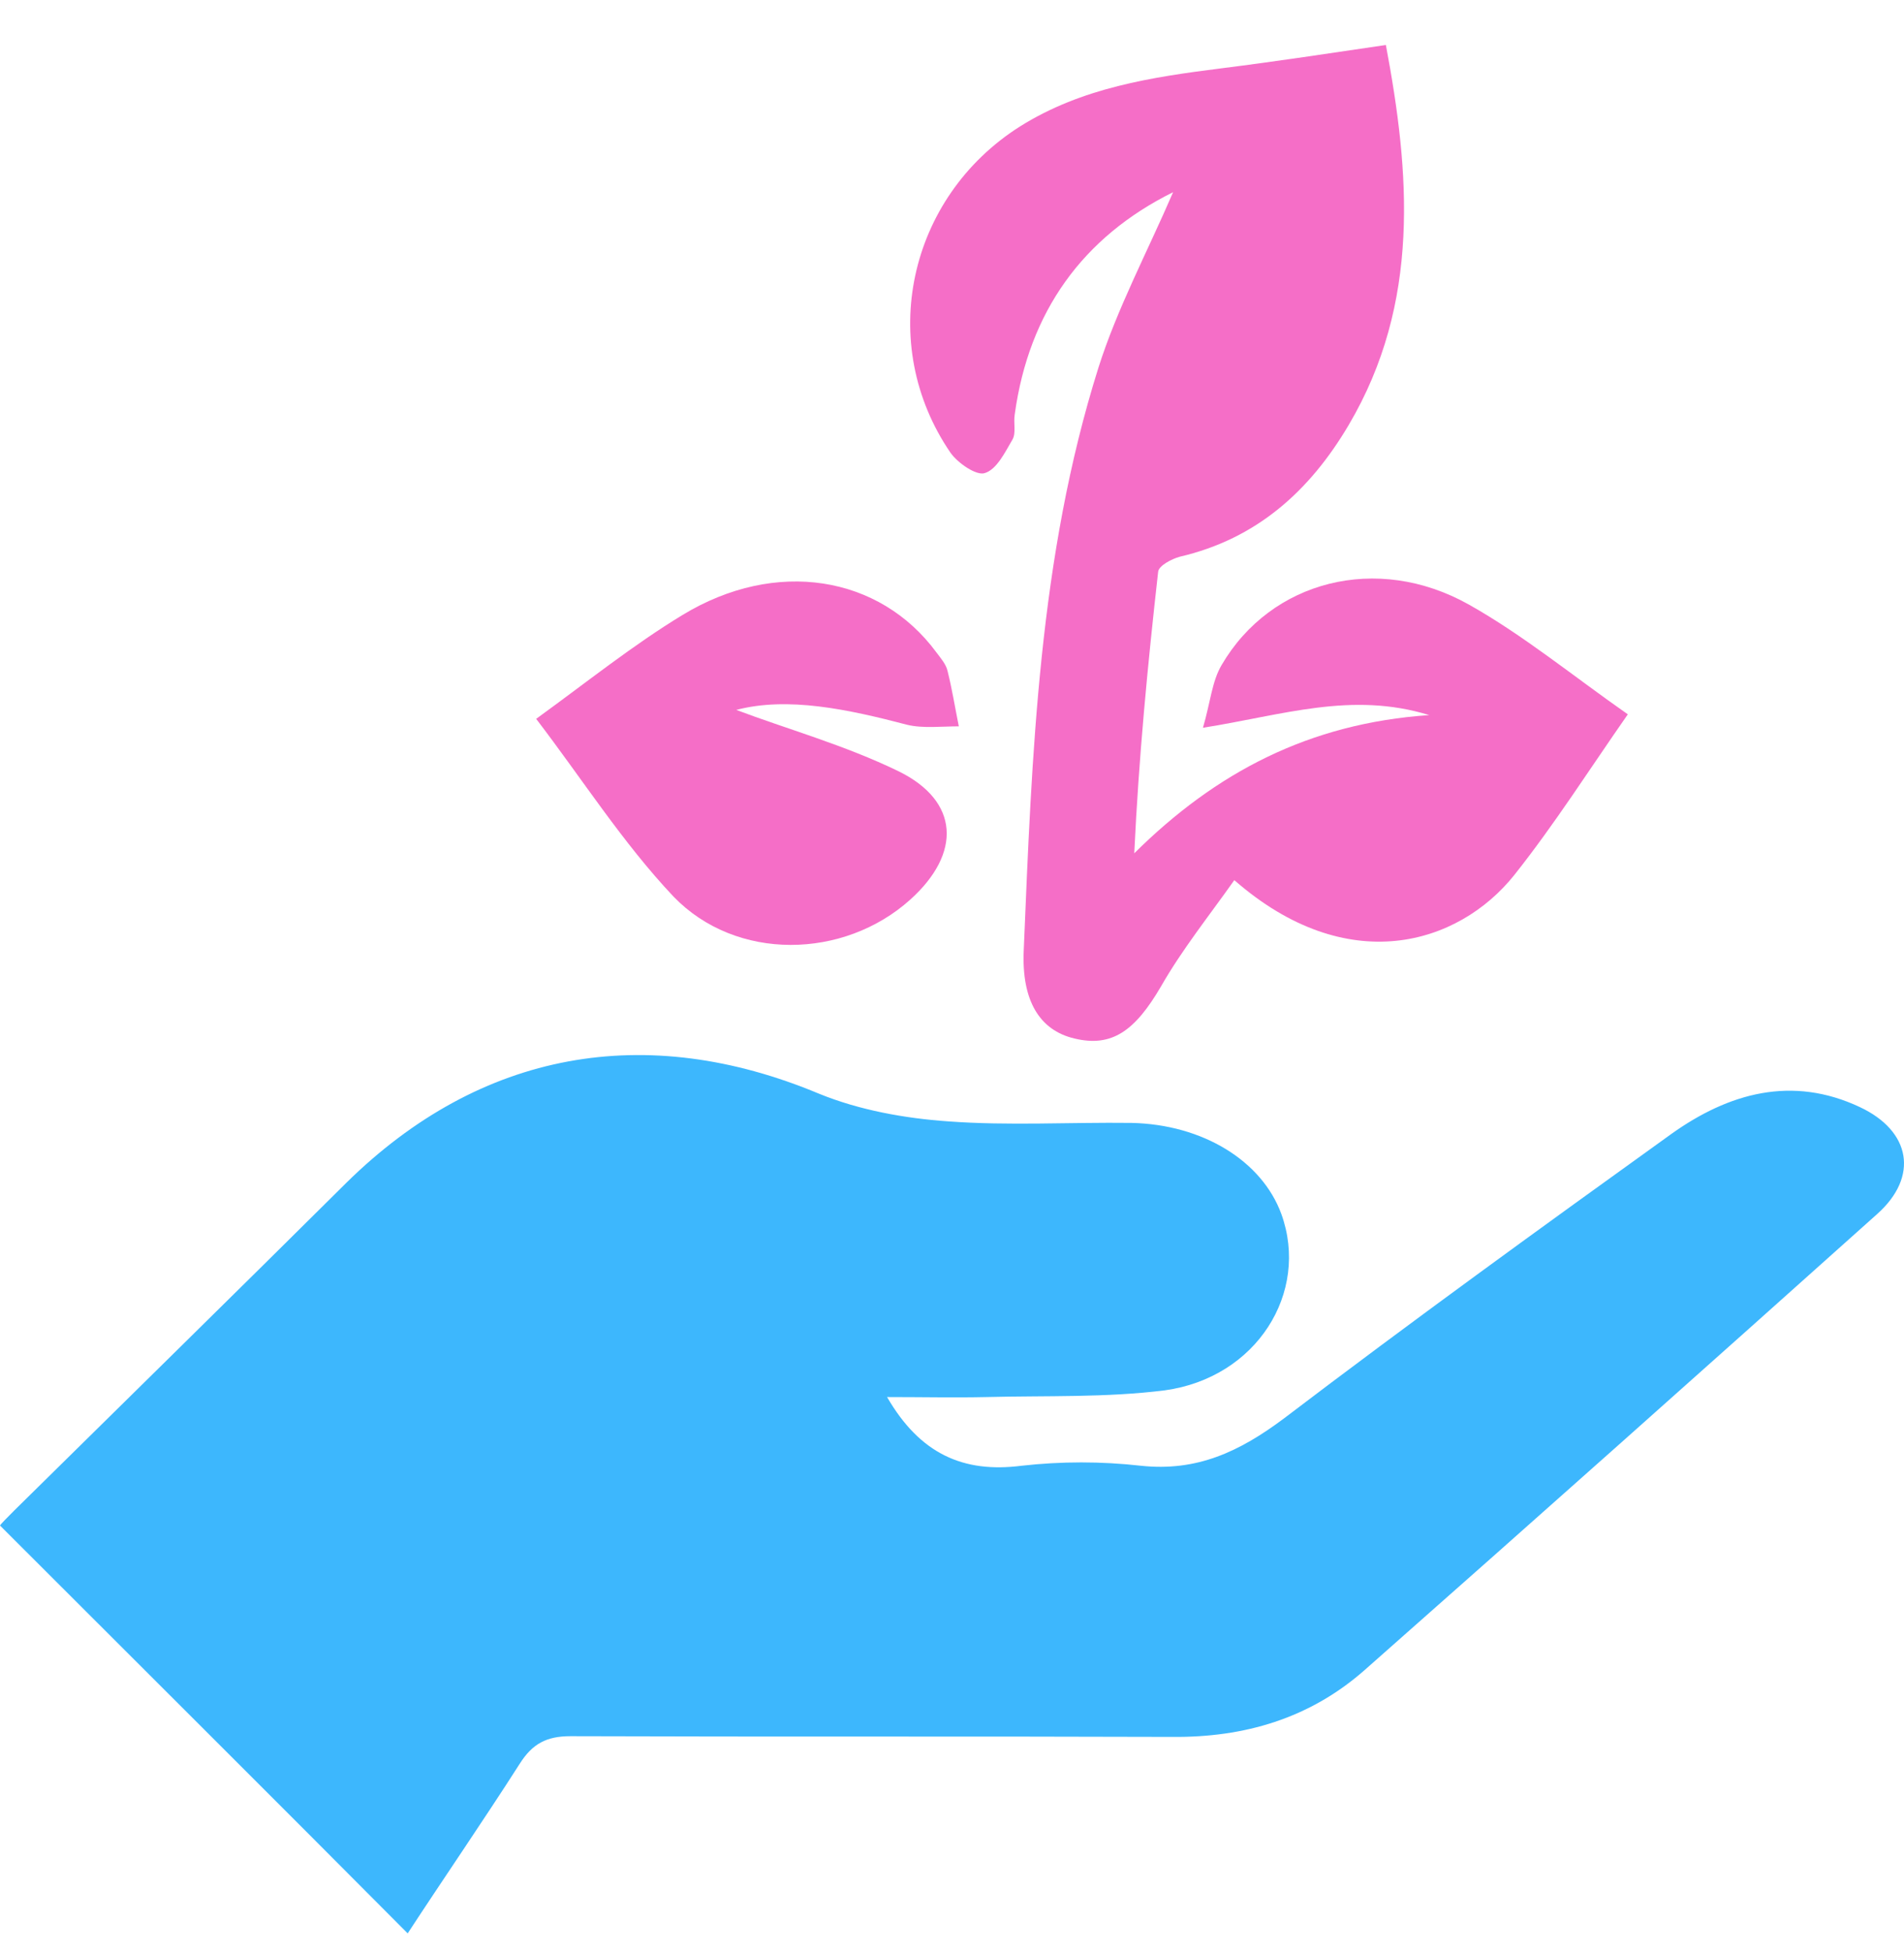 <?xml version="1.0" encoding="UTF-8"?>
<svg xmlns="http://www.w3.org/2000/svg" width="40" height="41" viewBox="0 0 40 41" fill="none">
  <path d="M18.636 29.338C19.326 30.53 20.236 30.938 21.46 30.781C22.291 30.687 23.138 30.687 23.97 30.781C25.146 30.907 26.041 30.483 26.966 29.793C29.649 27.753 32.378 25.777 35.108 23.816C36.316 22.953 37.649 22.577 39.077 23.251C40.143 23.753 40.316 24.71 39.437 25.494C35.861 28.695 32.268 31.895 28.66 35.079C27.515 36.083 26.15 36.491 24.613 36.475C20.409 36.46 16.205 36.475 11.985 36.46C11.483 36.46 11.185 36.617 10.918 37.04C10.134 38.264 9.302 39.472 8.565 40.601C5.71 37.73 2.871 34.907 0 32.036C0.016 32.005 0.157 31.863 0.298 31.722C2.62 29.432 4.957 27.142 7.279 24.836C10.102 22.059 13.569 21.447 17.209 22.969C18.056 23.314 19.013 23.486 19.923 23.549C21.193 23.643 22.48 23.565 23.766 23.581C25.272 23.612 26.511 24.381 26.919 25.494C27.515 27.142 26.401 28.93 24.472 29.197C23.233 29.353 21.978 29.306 20.723 29.338C20.064 29.353 19.389 29.338 18.636 29.338Z" fill="#3DB7FD"></path>
  <path d="M24.645 4.036C22.746 4.977 21.617 6.546 21.319 8.695C21.287 8.883 21.35 9.087 21.272 9.228C21.115 9.495 20.942 9.856 20.691 9.934C20.519 9.997 20.127 9.73 19.97 9.51C18.401 7.22 19.076 4.145 21.429 2.655C22.731 1.839 24.19 1.62 25.68 1.432C26.809 1.29 27.939 1.118 29.115 0.945C29.617 3.612 29.853 6.357 28.331 8.93C27.515 10.31 26.401 11.315 24.786 11.691C24.613 11.738 24.346 11.879 24.331 12.005C24.111 13.966 23.923 15.911 23.829 17.919C25.539 16.224 27.5 15.189 30.025 15.017C28.394 14.515 26.951 15.017 25.272 15.283C25.429 14.75 25.46 14.311 25.664 13.966C26.7 12.193 28.927 11.613 30.857 12.695C32.002 13.338 33.053 14.201 34.198 15.001C33.398 16.146 32.661 17.307 31.814 18.374C30.637 19.848 28.3 20.554 25.931 18.483C25.398 19.236 24.833 19.942 24.393 20.711C23.844 21.652 23.358 21.997 22.574 21.809C21.837 21.637 21.46 21.009 21.507 19.958C21.68 15.832 21.821 11.707 23.076 7.722C23.468 6.483 24.111 5.275 24.645 4.036Z" fill="#F56EC7"></path>
  <path d="M15.468 14.908C16.503 15.3 17.742 15.645 18.872 16.194C20.158 16.821 20.205 17.919 19.123 18.892C17.727 20.147 15.468 20.194 14.15 18.829C13.083 17.7 12.236 16.366 11.264 15.096C12.346 14.311 13.303 13.543 14.338 12.915C16.299 11.723 18.48 12.084 19.672 13.7C19.766 13.825 19.876 13.951 19.907 14.092C20.001 14.468 20.064 14.86 20.143 15.253C19.782 15.253 19.39 15.3 19.06 15.221C17.805 14.892 16.55 14.625 15.468 14.908Z" fill="#F56EC7"></path>
</svg>
